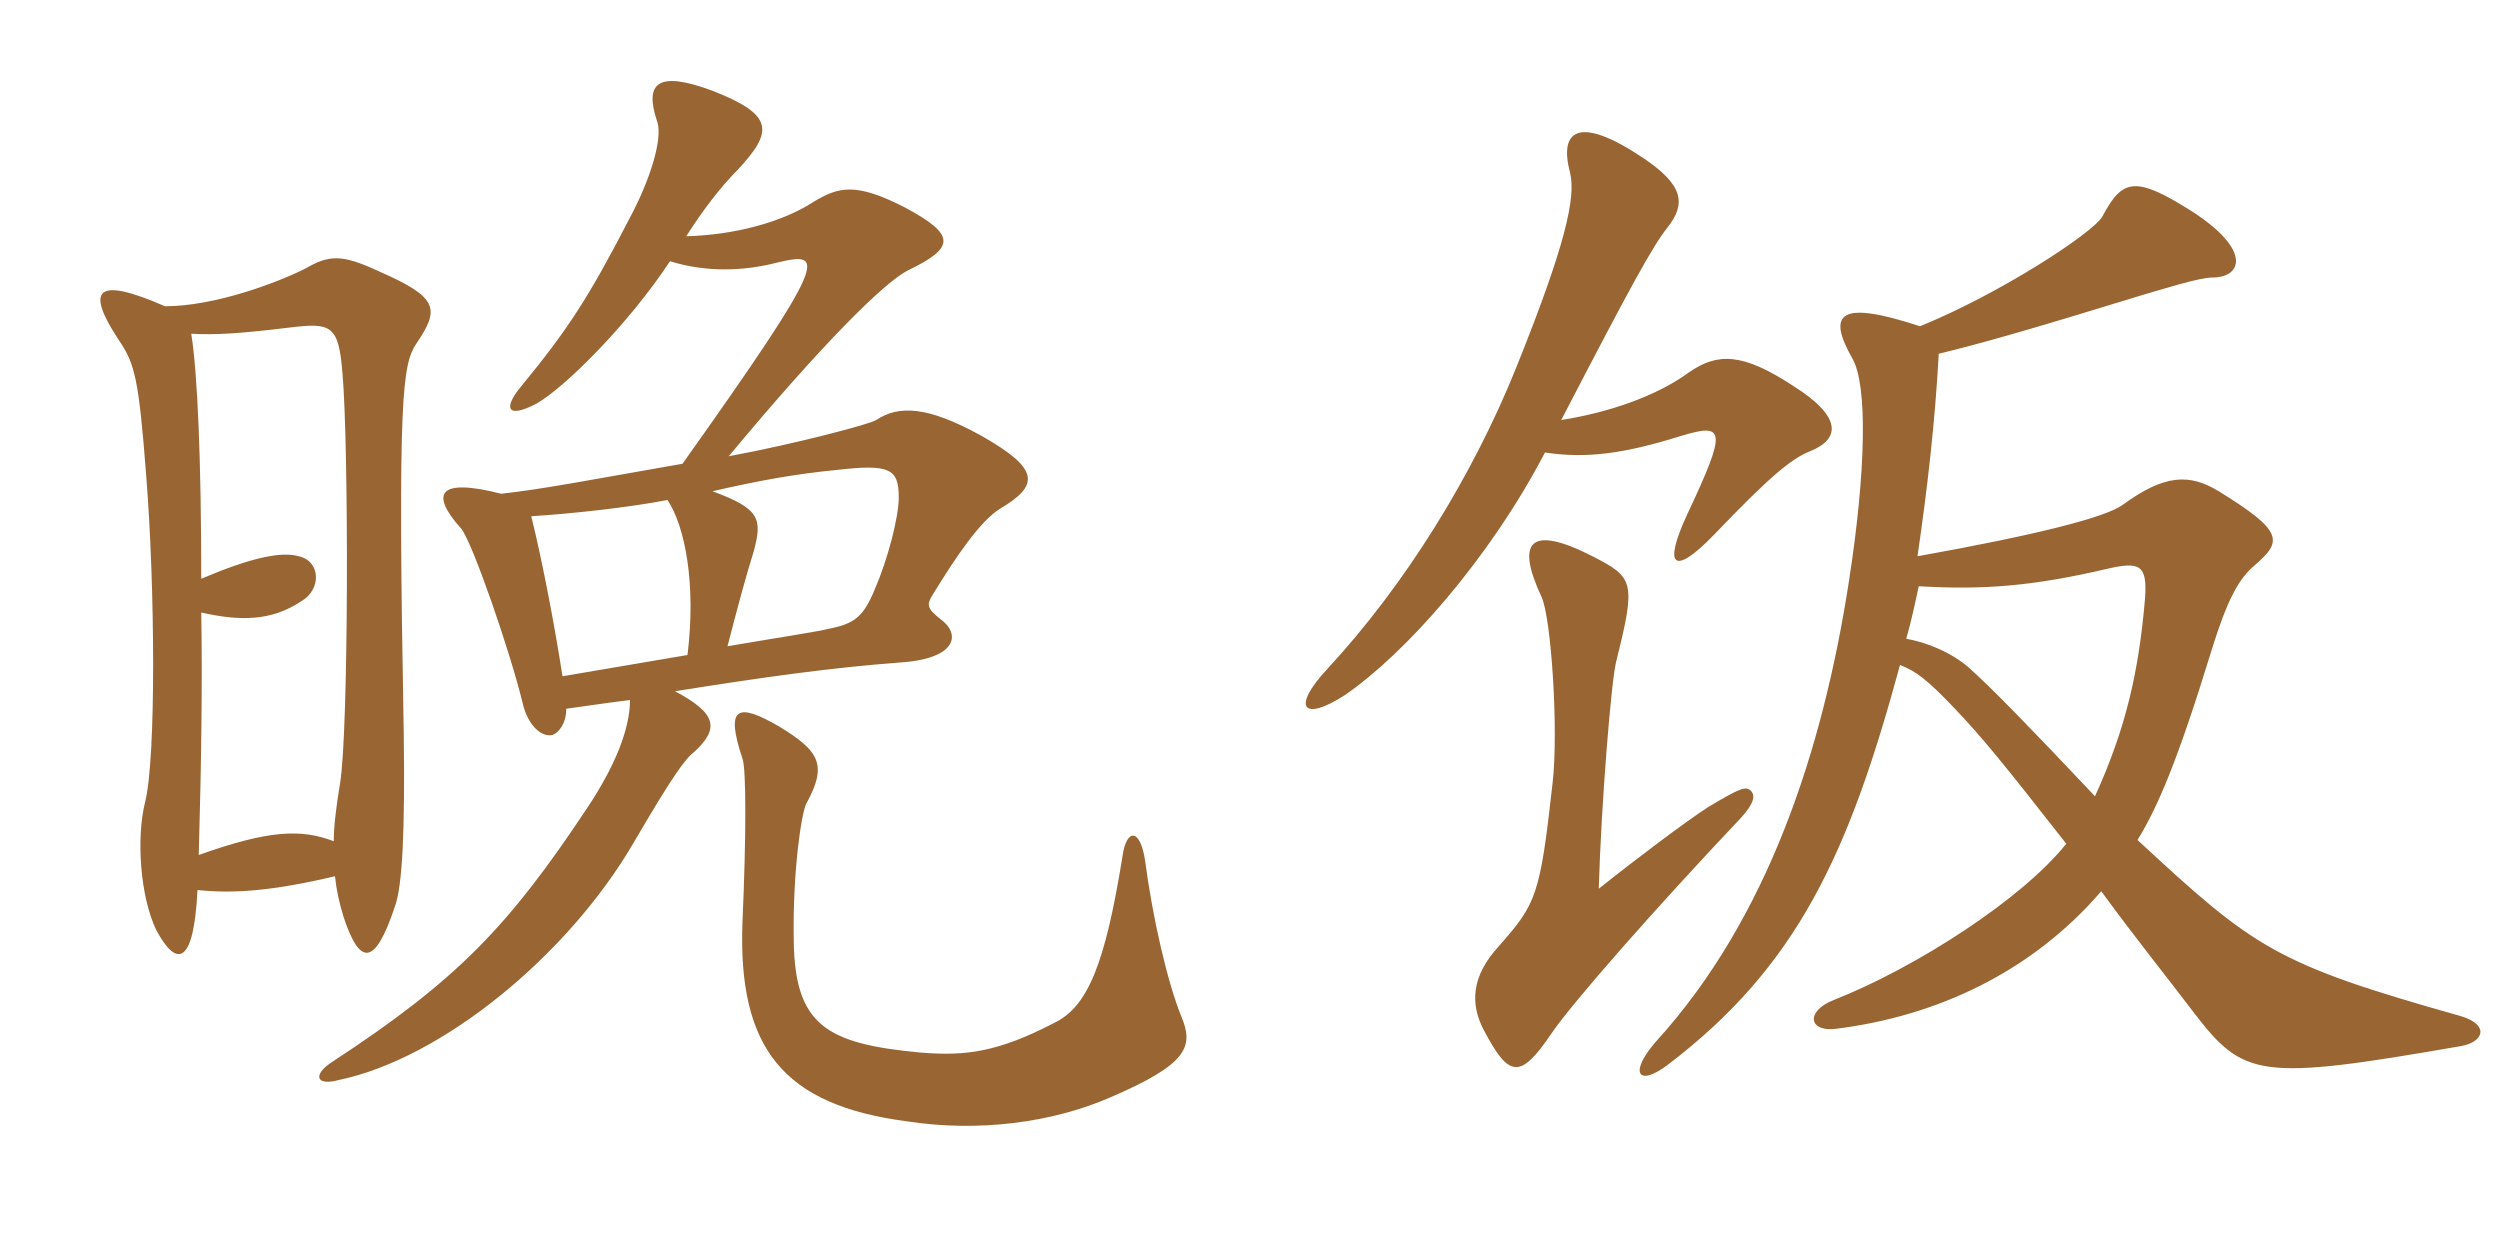<svg xmlns="http://www.w3.org/2000/svg" xmlns:xlink="http://www.w3.org/1999/xlink" width="300" height="150"><path fill="#996633" padding="10" d="M141.75 121.95C140.10 117.90 138.30 110.10 137.40 103.20C136.80 99.30 135.15 99.45 134.70 102.75C132.60 115.80 130.50 120.75 126.60 122.70C119.70 126.30 115.80 126.75 110.40 126.30C99.15 125.25 95.40 123 95.25 112.95C95.10 104.70 96.15 97.65 96.75 96.45C99.30 91.80 98.40 90.15 93.45 87.15C88.50 84.30 87 84.75 89.10 91.05C89.55 92.25 89.55 100.35 89.10 110.55C88.50 125.85 94.05 132.60 108.75 134.55C117.45 135.90 126.30 134.70 133.20 131.70C142.65 127.65 143.25 125.55 141.75 121.95ZM23.70 106.80C27.90 107.25 32.55 106.95 40.20 105.15C40.35 106.65 40.65 108.15 41.25 110.10C43.20 115.95 45 115.95 47.40 108.75C48.30 106.20 48.60 99.75 48.45 88.05C47.70 47.25 48.30 43.80 49.95 41.25C52.80 37.05 52.65 35.70 45.45 32.55C40.95 30.45 39.45 30.60 36.60 32.25C33.30 33.90 25.80 36.75 19.80 36.75C11.55 33.15 10.20 34.65 14.25 40.80C16.20 43.65 16.65 45.45 17.55 57.15C18.60 70.35 18.75 91.05 17.40 96.30C16.35 100.50 16.80 107.55 18.75 111.60C21.15 116.10 23.25 115.95 23.70 106.80ZM24.15 69.45C24.15 55.20 23.70 44.70 22.95 40.05C25.80 40.20 28.65 40.05 34.80 39.30C39.75 38.70 40.65 39 41.10 44.85C41.85 53.40 41.85 87.75 40.80 94.05C40.35 96.75 40.05 99.15 40.05 100.95C36.15 99.45 32.25 99.60 23.85 102.60C24.15 91.95 24.30 82.05 24.15 73.50C28.80 74.55 32.55 74.55 36.15 72.15C38.55 70.80 38.55 67.35 35.85 66.75C33.75 66.15 30.15 66.90 24.15 69.45ZM82.35 28.35C84.15 25.50 86.40 22.50 88.50 20.40C92.85 15.75 92.85 13.80 85.65 10.95C78.90 8.40 77.25 9.90 78.90 14.70C79.50 16.80 78 21.60 75.60 26.10C70.65 35.70 68.10 39.60 62.55 46.35C60.30 49.05 60.90 50.25 64.35 48.45C67.80 46.50 75.45 38.85 80.40 31.35C84.75 32.70 89.25 32.55 93.30 31.50C99 30.15 99.60 30.75 81.90 55.65C69.90 57.75 65.40 58.65 60.15 59.25C52.50 57.30 51.60 59.25 55.35 63.45C56.70 65.10 61.20 78.15 62.70 84.30C63.30 87 64.95 88.50 66.30 88.20C67.05 87.90 67.95 86.85 67.95 85.05C70.20 84.75 72 84.45 75.60 84C75.60 87.45 73.80 91.95 70.50 96.90C61.05 111.15 54.90 117.60 39.75 127.50C37.50 129 37.95 130.35 40.65 129.60C52.95 127.05 68.10 114.75 76.05 101.10C80.70 93.15 82.20 91.05 83.40 90.15C86.25 87.45 86.10 85.65 81 82.95C92.25 81.15 100.05 80.10 108 79.50C114.90 79.05 115.35 76.05 112.80 74.25C111.30 73.05 111.15 72.60 111.90 71.40C114.75 66.75 117.60 62.55 120 61.05C124.80 58.20 124.80 56.25 117.60 52.20C111.30 48.75 107.85 48.60 105.15 50.40C104.55 50.85 95.55 53.25 87.45 54.75C98.55 41.40 106.20 33.75 109.05 32.40C114.60 29.70 114.75 28.20 108.60 24.90C102.75 21.90 100.65 22.35 97.50 24.30C93.75 26.70 88.05 28.20 82.35 28.35ZM82.50 78.60C77.25 79.50 71.85 80.40 67.50 81.15C66.45 74.40 64.95 66.75 63.75 61.95C68.55 61.65 75.45 60.90 80.10 60C82.20 63.15 83.55 70.05 82.50 78.60ZM85.50 58.95C91.35 57.60 95.70 56.85 100.35 56.40C106.80 55.65 107.85 56.25 107.85 59.70C107.85 62.10 106.50 67.20 105 70.65C103.65 73.95 102.60 74.85 99.45 75.45C98.40 75.75 93.45 76.50 87.30 77.55C88.50 72.90 89.55 69 90.45 66.15C91.50 62.25 91.20 61.05 85.50 58.95ZM217.20 54.15C220.95 52.65 220.95 49.95 215.25 46.35C209.10 42.30 206.10 42.30 202.65 44.70C198.75 47.55 193.05 49.50 187.35 50.40C195.60 34.50 198.30 29.55 200.10 27.30C202.35 24.45 202.05 22.20 197.10 18.90C189.45 13.80 187.05 15.60 188.40 20.70C189.15 23.70 187.80 29.55 181.95 44.10C176.70 57.15 168.60 70.20 159.30 80.25C154.95 84.90 156.30 86.70 161.40 83.40C168.60 78.45 178.65 67.20 185.40 54.30C190.35 55.05 194.85 54.45 201.60 52.35C207 50.70 207.30 51.45 202.50 61.65C199.50 68.10 200.85 69.15 205.65 64.20C212.40 57.15 214.95 55.05 217.20 54.15ZM295.35 121.95C273 115.65 270.60 113.85 256.50 100.80C258.90 96.90 261.30 91.35 265.35 78.15C267.30 71.85 268.65 69.45 270.60 67.80C273.90 64.95 274.05 63.75 266.25 58.95C262.80 56.85 259.80 56.85 254.70 60.60C252.60 62.10 244.35 64.20 230.10 66.75C231.30 58.50 232.20 50.70 232.65 42.45C237.60 41.25 243.45 39.60 257.10 35.40C259.20 34.80 263.85 33.30 265.50 33.30C268.95 33.30 270.30 30.15 263.25 25.50C256.20 21 254.70 21.45 252.30 25.95C251.25 27.90 240 35.25 230.40 39.15C220.80 36 219.15 37.50 222.30 43.05C224.10 46.20 223.95 56.40 221.85 69.90C218.70 90.15 212.10 110.25 198.75 124.95C195.45 128.70 196.50 130.50 200.10 127.80C215.70 115.95 221.85 102.45 228 79.80C229.95 80.55 231.30 81.60 234.45 84.90C237.75 88.35 240.45 91.65 247.95 101.25C242.70 107.85 229.95 116.10 220.05 120C216.60 121.35 217.05 123.90 220.35 123.45C232.35 121.95 243.75 116.70 252.15 106.95C256.20 112.50 259.95 117.15 263.25 121.50C269.25 129.30 271.05 129.75 295.20 125.55C298.05 125.10 298.80 123 295.35 121.95ZM210 94.80C209.40 94.35 208.65 94.65 204.90 96.90C202.35 98.55 196.35 103.05 191.85 106.65C192.15 96.45 193.35 81.60 193.95 79.35C196.35 69.75 196.05 69.30 191.10 66.75C183.45 62.85 181.95 65.10 184.95 71.55C186.15 73.95 187.05 87.75 186.30 94.05C184.80 107.55 184.35 108.45 179.85 113.55C176.55 117.15 176.40 120.45 178.05 123.60C181.05 129.30 182.40 129.60 186.15 124.05C188.70 120.30 198.60 109.05 208.95 98.10C210.45 96.45 210.75 95.40 210 94.80ZM257.40 71.85C256.65 80.55 255.15 87.30 251.40 95.55C243.60 87.30 239.25 82.80 236.25 80.10C234.15 78.30 231.30 77.10 228.75 76.65C229.35 74.55 229.80 72.45 230.25 70.35C238.05 70.80 243.90 70.35 252.90 68.25C256.80 67.35 257.70 67.80 257.40 71.85Z"/></svg>